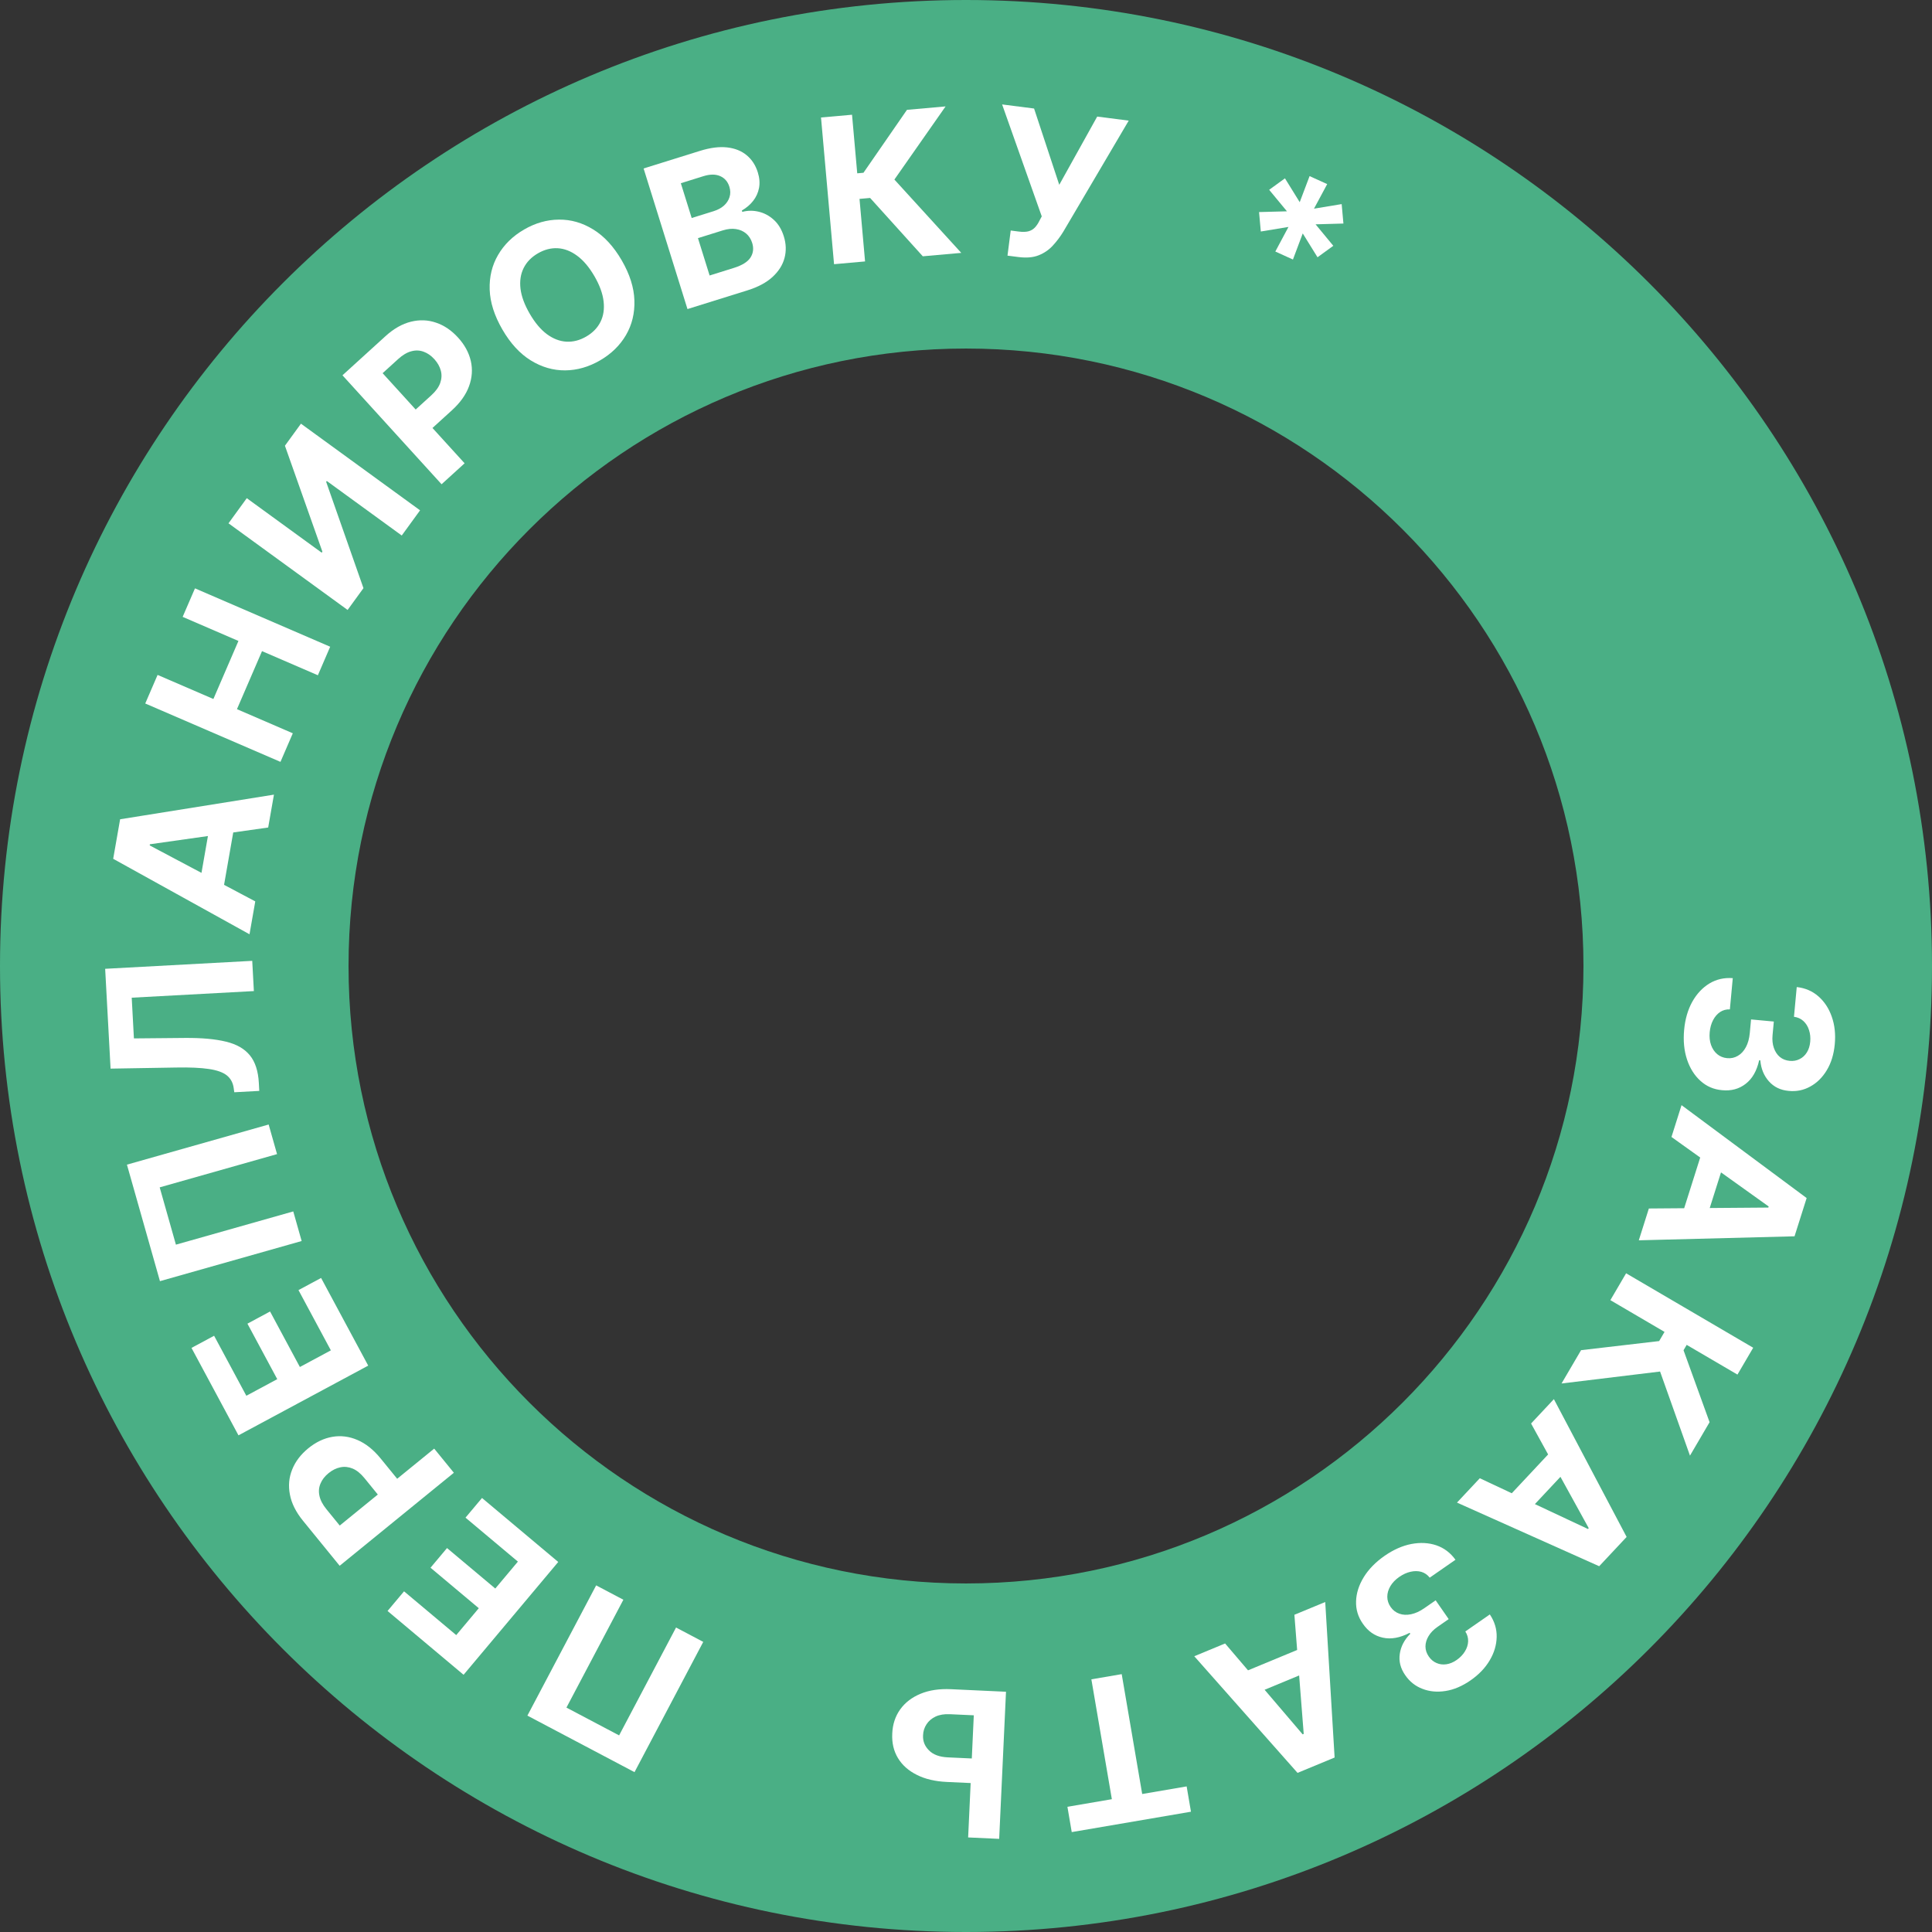 <?xml version="1.0" encoding="UTF-8"?> <svg xmlns="http://www.w3.org/2000/svg" width="111" height="111" viewBox="0 0 111 111" fill="none"><rect x="0" y="0" width="111" height="111" fill="#333333" stroke="none"/><path d="M111 55.5C111 86.152 86.152 111 55.5 111C24.848 111 0 86.152 0 55.5C0 24.848 24.848 0 55.5 0C86.152 0 111 24.848 111 55.5ZM20.025 55.5C20.025 75.092 35.908 90.975 55.5 90.975C75.092 90.975 90.975 75.092 90.975 55.5C90.975 35.908 75.092 20.025 55.5 20.025C35.908 20.025 20.025 35.908 20.025 55.5Z" fill="#4AAF85"></path><path d="M96.76 59.163C96.817 58.549 96.973 58.011 97.229 57.551C97.487 57.094 97.816 56.744 98.215 56.502C98.616 56.262 99.062 56.161 99.554 56.198L99.387 57.992C99.181 57.984 98.993 58.034 98.826 58.143C98.66 58.255 98.525 58.411 98.421 58.612C98.317 58.813 98.252 59.043 98.228 59.304C98.203 59.575 98.229 59.82 98.305 60.037C98.382 60.254 98.5 60.43 98.659 60.564C98.818 60.697 99.009 60.775 99.231 60.795C99.456 60.816 99.661 60.771 99.845 60.661C100.032 60.554 100.186 60.389 100.306 60.165C100.426 59.943 100.501 59.674 100.531 59.356L100.604 58.57L101.912 58.691L101.839 59.477C101.814 59.746 101.839 59.987 101.913 60.202C101.987 60.419 102.101 60.593 102.254 60.723C102.411 60.854 102.6 60.929 102.823 60.95C103.034 60.97 103.224 60.936 103.392 60.849C103.563 60.766 103.702 60.638 103.81 60.465C103.917 60.295 103.981 60.091 104.003 59.852C104.026 59.611 104.002 59.386 103.933 59.178C103.867 58.969 103.76 58.798 103.612 58.662C103.464 58.527 103.283 58.445 103.07 58.417L103.229 56.71C103.713 56.763 104.128 56.941 104.474 57.244C104.819 57.547 105.075 57.936 105.241 58.411C105.41 58.889 105.467 59.415 105.414 59.991C105.36 60.573 105.207 61.072 104.955 61.488C104.704 61.905 104.387 62.217 104.005 62.425C103.626 62.636 103.214 62.72 102.77 62.676C102.298 62.635 101.918 62.451 101.63 62.126C101.342 61.803 101.178 61.402 101.136 60.922L101.07 60.916C100.933 61.529 100.674 61.98 100.293 62.271C99.915 62.565 99.463 62.687 98.94 62.635C98.46 62.594 98.046 62.416 97.699 62.101C97.352 61.789 97.094 61.38 96.925 60.872C96.757 60.364 96.701 59.794 96.76 59.163Z" fill="white"></path><path d="M96.032 65.323L96.61 63.495L103.798 68.832L103.102 71.03L94.155 71.26L94.733 69.432L101.596 69.379L101.616 69.316L96.032 65.323ZM99.24 66.212L97.874 70.529L96.543 70.108L97.908 65.791L99.24 66.212Z" fill="white"></path><path d="M90.838 77.572L95.324 77.049L95.633 76.522L92.521 74.698L93.425 73.155L100.727 77.432L99.823 78.975L96.906 77.267L96.725 77.577L98.221 81.71L97.095 83.631L95.377 78.799L89.716 79.486L90.838 77.572Z" fill="white"></path><path d="M87.965 81.785L89.276 80.386L93.455 88.302L91.879 89.985L83.709 86.329L85.019 84.93L91.233 87.846L91.278 87.798L87.965 81.785ZM90.475 83.971L87.379 87.276L86.36 86.322L89.456 83.017L90.475 83.971Z" fill="white"></path><path d="M79.554 89.385C80.061 89.034 80.573 88.807 81.09 88.707C81.606 88.61 82.085 88.636 82.527 88.785C82.969 88.938 83.334 89.214 83.622 89.614L82.142 90.642C82.015 90.478 81.856 90.368 81.665 90.309C81.472 90.255 81.266 90.252 81.046 90.302C80.825 90.351 80.607 90.45 80.392 90.599C80.168 90.755 79.998 90.932 79.881 91.131C79.764 91.329 79.705 91.532 79.705 91.74C79.706 91.948 79.769 92.144 79.897 92.327C80.025 92.512 80.191 92.64 80.394 92.711C80.597 92.785 80.822 92.796 81.071 92.744C81.318 92.693 81.572 92.577 81.835 92.394L82.483 91.944L83.232 93.023L82.584 93.474C82.362 93.628 82.194 93.802 82.077 93.997C81.959 94.193 81.899 94.392 81.898 94.594C81.899 94.798 81.963 94.992 82.09 95.175C82.211 95.349 82.359 95.473 82.534 95.546C82.708 95.623 82.896 95.647 83.097 95.618C83.296 95.59 83.494 95.508 83.691 95.371C83.89 95.233 84.047 95.07 84.162 94.883C84.278 94.698 84.341 94.506 84.349 94.305C84.357 94.105 84.304 93.914 84.188 93.733L85.596 92.755C85.868 93.16 85.999 93.593 85.989 94.052C85.979 94.511 85.846 94.958 85.59 95.39C85.333 95.827 84.967 96.21 84.492 96.54C84.013 96.873 83.532 97.078 83.052 97.153C82.571 97.229 82.128 97.187 81.723 97.029C81.318 96.875 80.989 96.614 80.736 96.246C80.464 95.858 80.359 95.449 80.423 95.019C80.485 94.591 80.686 94.207 81.026 93.867L80.988 93.812C80.431 94.102 79.919 94.194 79.451 94.09C78.982 93.99 78.599 93.723 78.301 93.289C78.024 92.895 77.894 92.463 77.911 91.995C77.926 91.529 78.073 91.068 78.353 90.612C78.633 90.156 79.034 89.747 79.554 89.385Z" fill="white"></path><path d="M74.367 92.774L76.139 92.041L76.678 100.976L74.548 101.858L68.615 95.157L70.386 94.423L74.842 99.644L74.903 99.618L74.367 92.774ZM75.751 95.801L71.567 97.534L71.033 96.244L75.216 94.511L75.751 95.801Z" fill="white"></path><path d="M68.177 102.635L68.425 104.089L61.575 105.26L61.327 103.806L63.88 103.37L62.703 96.483L64.446 96.185L65.623 103.072L68.177 102.635Z" fill="white"></path><path d="M56.408 102.472L54.394 102.379C53.722 102.348 53.149 102.212 52.675 101.972C52.198 101.735 51.837 101.414 51.591 101.008C51.345 100.602 51.236 100.133 51.263 99.599C51.285 99.068 51.437 98.605 51.72 98.21C52.003 97.817 52.393 97.518 52.891 97.312C53.386 97.107 53.969 97.019 54.64 97.05L57.798 97.197L57.406 105.649L55.623 105.567L55.948 98.55L54.574 98.487C54.252 98.472 53.978 98.517 53.753 98.622C53.527 98.73 53.353 98.878 53.232 99.066C53.107 99.255 53.041 99.466 53.033 99.697C53.014 100.033 53.128 100.322 53.373 100.565C53.615 100.811 53.977 100.945 54.459 100.967L56.473 101.06L56.408 102.472Z" fill="white"></path><path d="M30.301 98.568L34.251 91.085L35.815 91.91L32.544 98.107L35.57 99.704L38.841 93.507L40.404 94.332L36.455 101.816L30.301 98.568Z" fill="white"></path><path d="M32.073 89.74L26.634 96.222L22.266 92.556L23.214 91.427L26.212 93.942L27.508 92.397L24.735 90.071L25.683 88.941L28.456 91.267L29.755 89.719L26.745 87.194L27.693 86.064L32.073 89.74Z" fill="white"></path><path d="M26.076 84.615L19.515 89.959L17.407 87.371C17.001 86.873 16.751 86.372 16.656 85.867C16.558 85.363 16.602 84.883 16.788 84.426C16.97 83.969 17.279 83.563 17.714 83.208C18.15 82.853 18.611 82.634 19.097 82.551C19.583 82.467 20.065 82.528 20.541 82.734C21.015 82.937 21.458 83.29 21.869 83.794L23.213 85.444L22.101 86.35L20.94 84.924C20.722 84.657 20.497 84.475 20.265 84.376C20.028 84.278 19.793 84.253 19.558 84.301C19.321 84.349 19.094 84.461 18.878 84.637C18.66 84.814 18.506 85.013 18.415 85.233C18.32 85.452 18.299 85.686 18.352 85.934C18.403 86.184 18.538 86.444 18.757 86.713L19.519 87.648L24.946 83.228L26.076 84.615Z" fill="white"></path><path d="M21.155 78.46L13.701 82.465L11.002 77.442L12.301 76.744L14.153 80.191L15.929 79.237L14.216 76.049L15.516 75.35L17.229 78.539L19.009 77.583L17.149 74.121L18.448 73.423L21.155 78.46Z" fill="white"></path><path d="M7.293 66.913L15.435 64.607L15.917 66.308L9.175 68.218L10.107 71.51L16.849 69.6L17.331 71.301L9.19 73.607L7.293 66.913Z" fill="white"></path><path d="M14.896 62.676L13.46 62.754L13.427 62.515C13.385 62.209 13.255 61.966 13.036 61.788C12.814 61.609 12.469 61.486 12.002 61.417C11.532 61.346 10.904 61.318 10.119 61.333L6.353 61.396L6.042 55.661L14.492 55.204L14.586 56.941L7.568 57.321L7.694 59.66L10.643 59.633C11.592 59.626 12.371 59.697 12.98 59.846C13.589 59.992 14.048 60.254 14.355 60.632C14.662 61.007 14.834 61.535 14.871 62.214L14.896 62.676Z" fill="white"></path><path d="M14.666 51.788L14.335 53.677L6.503 49.341L6.901 47.07L15.739 45.655L15.408 47.543L8.612 48.506L8.601 48.572L14.666 51.788ZM11.369 51.333L12.149 46.873L13.525 47.113L12.744 51.574L11.369 51.333Z" fill="white"></path><path d="M16.114 43.772L8.345 40.418L9.054 38.776L12.26 40.16L13.699 36.825L10.494 35.441L11.202 33.803L18.97 37.157L18.263 38.796L15.054 37.41L13.614 40.744L16.823 42.13L16.114 43.772Z" fill="white"></path><path d="M13.128 30.066L14.178 28.622L18.482 31.753L18.523 31.696L16.37 25.609L17.291 24.342L24.134 29.32L23.082 30.767L18.775 27.634L18.739 27.684L20.882 33.791L19.971 35.044L13.128 30.066Z" fill="white"></path><path d="M25.37 27.822L19.676 21.562L22.145 19.316C22.62 18.884 23.107 18.607 23.606 18.484C24.103 18.36 24.585 18.377 25.051 18.538C25.518 18.694 25.94 18.981 26.318 19.396C26.696 19.812 26.94 20.26 27.05 20.741C27.16 21.222 27.125 21.706 26.946 22.193C26.769 22.678 26.441 23.139 25.96 23.576L24.386 25.008L23.421 23.948L24.781 22.711C25.036 22.479 25.206 22.244 25.291 22.006C25.376 21.765 25.389 21.528 25.327 21.297C25.266 21.062 25.142 20.842 24.955 20.636C24.766 20.428 24.559 20.285 24.335 20.206C24.11 20.123 23.876 20.115 23.631 20.182C23.384 20.246 23.133 20.395 22.876 20.629L21.983 21.441L26.693 26.618L25.37 27.822Z" fill="white"></path><path d="M35.719 14.956C36.182 15.754 36.425 16.521 36.448 17.256C36.473 17.99 36.312 18.656 35.964 19.253C35.617 19.846 35.121 20.33 34.476 20.705C33.826 21.082 33.156 21.274 32.468 21.279C31.779 21.283 31.123 21.093 30.497 20.708C29.872 20.322 29.328 19.732 28.866 18.936C28.403 18.138 28.159 17.372 28.134 16.638C28.109 15.904 28.27 15.241 28.616 14.648C28.962 14.052 29.459 13.565 30.11 13.188C30.755 12.813 31.422 12.623 32.11 12.618C32.8 12.609 33.457 12.798 34.082 13.183C34.71 13.567 35.255 14.158 35.719 14.956ZM34.151 15.867C33.85 15.35 33.52 14.959 33.159 14.694C32.8 14.428 32.428 14.284 32.043 14.262C31.658 14.241 31.278 14.339 30.904 14.556C30.53 14.773 30.257 15.054 30.085 15.4C29.913 15.745 29.853 16.14 29.904 16.585C29.958 17.028 30.135 17.508 30.435 18.025C30.735 18.542 31.064 18.934 31.423 19.2C31.784 19.465 32.157 19.608 32.542 19.63C32.928 19.651 33.307 19.553 33.681 19.336C34.055 19.119 34.328 18.838 34.5 18.493C34.672 18.147 34.731 17.753 34.678 17.309C34.627 16.865 34.451 16.384 34.151 15.867Z" fill="white"></path><path d="M39.498 17.757L36.977 9.679L40.211 8.67C40.806 8.484 41.329 8.418 41.781 8.47C42.233 8.522 42.608 8.674 42.905 8.924C43.202 9.172 43.413 9.499 43.539 9.904C43.638 10.219 43.661 10.516 43.61 10.795C43.557 11.071 43.445 11.32 43.271 11.541C43.1 11.759 42.883 11.944 42.622 12.095L42.646 12.173C42.958 12.091 43.273 12.087 43.591 12.164C43.912 12.24 44.202 12.396 44.461 12.633C44.718 12.867 44.909 13.183 45.033 13.58C45.167 14.008 45.18 14.424 45.072 14.827C44.965 15.227 44.736 15.588 44.384 15.912C44.032 16.235 43.554 16.491 42.949 16.68L39.498 17.757ZM40.77 15.828L42.162 15.393C42.638 15.245 42.957 15.046 43.119 14.796C43.279 14.544 43.312 14.265 43.217 13.96C43.147 13.737 43.032 13.556 42.871 13.419C42.709 13.282 42.514 13.196 42.284 13.161C42.056 13.125 41.806 13.15 41.532 13.235L40.1 13.682L40.77 15.828ZM39.74 12.526L41.006 12.131C41.24 12.058 41.435 11.953 41.591 11.815C41.749 11.673 41.856 11.509 41.914 11.324C41.974 11.138 41.971 10.938 41.904 10.726C41.813 10.434 41.636 10.231 41.373 10.117C41.112 10.002 40.792 10.004 40.413 10.122L39.116 10.527L39.74 12.526Z" fill="white"></path><path d="M53.018 14.725L49.991 11.373L49.382 11.427L49.701 15.02L47.919 15.179L47.17 6.75L48.952 6.592L49.251 9.958L49.609 9.926L52.108 6.311L54.327 6.114L51.386 10.316L55.228 14.529L53.018 14.725Z" fill="white"></path><path d="M57.884 14.687L58.069 13.244L58.524 13.303C58.751 13.332 58.937 13.328 59.083 13.291C59.23 13.251 59.351 13.182 59.447 13.083C59.546 12.982 59.635 12.852 59.714 12.692L59.852 12.431L57.575 6L59.411 6.235L60.858 10.618L63.038 6.698L64.849 6.93L61.093 13.306C60.914 13.6 60.712 13.868 60.486 14.112C60.264 14.355 59.994 14.54 59.678 14.666C59.362 14.793 58.975 14.826 58.516 14.768L57.884 14.687Z" fill="white"></path><path d="M73.272 14.451L74.027 13.038L72.438 13.301L72.337 12.184L73.94 12.141L72.918 10.905L73.825 10.246L74.673 11.616L75.24 10.118L76.252 10.577L75.493 11.989L77.083 11.726L77.184 12.843L75.584 12.888L76.603 14.122L75.696 14.781L74.847 13.411L74.284 14.911L73.272 14.451Z" fill="white"></path></svg> 